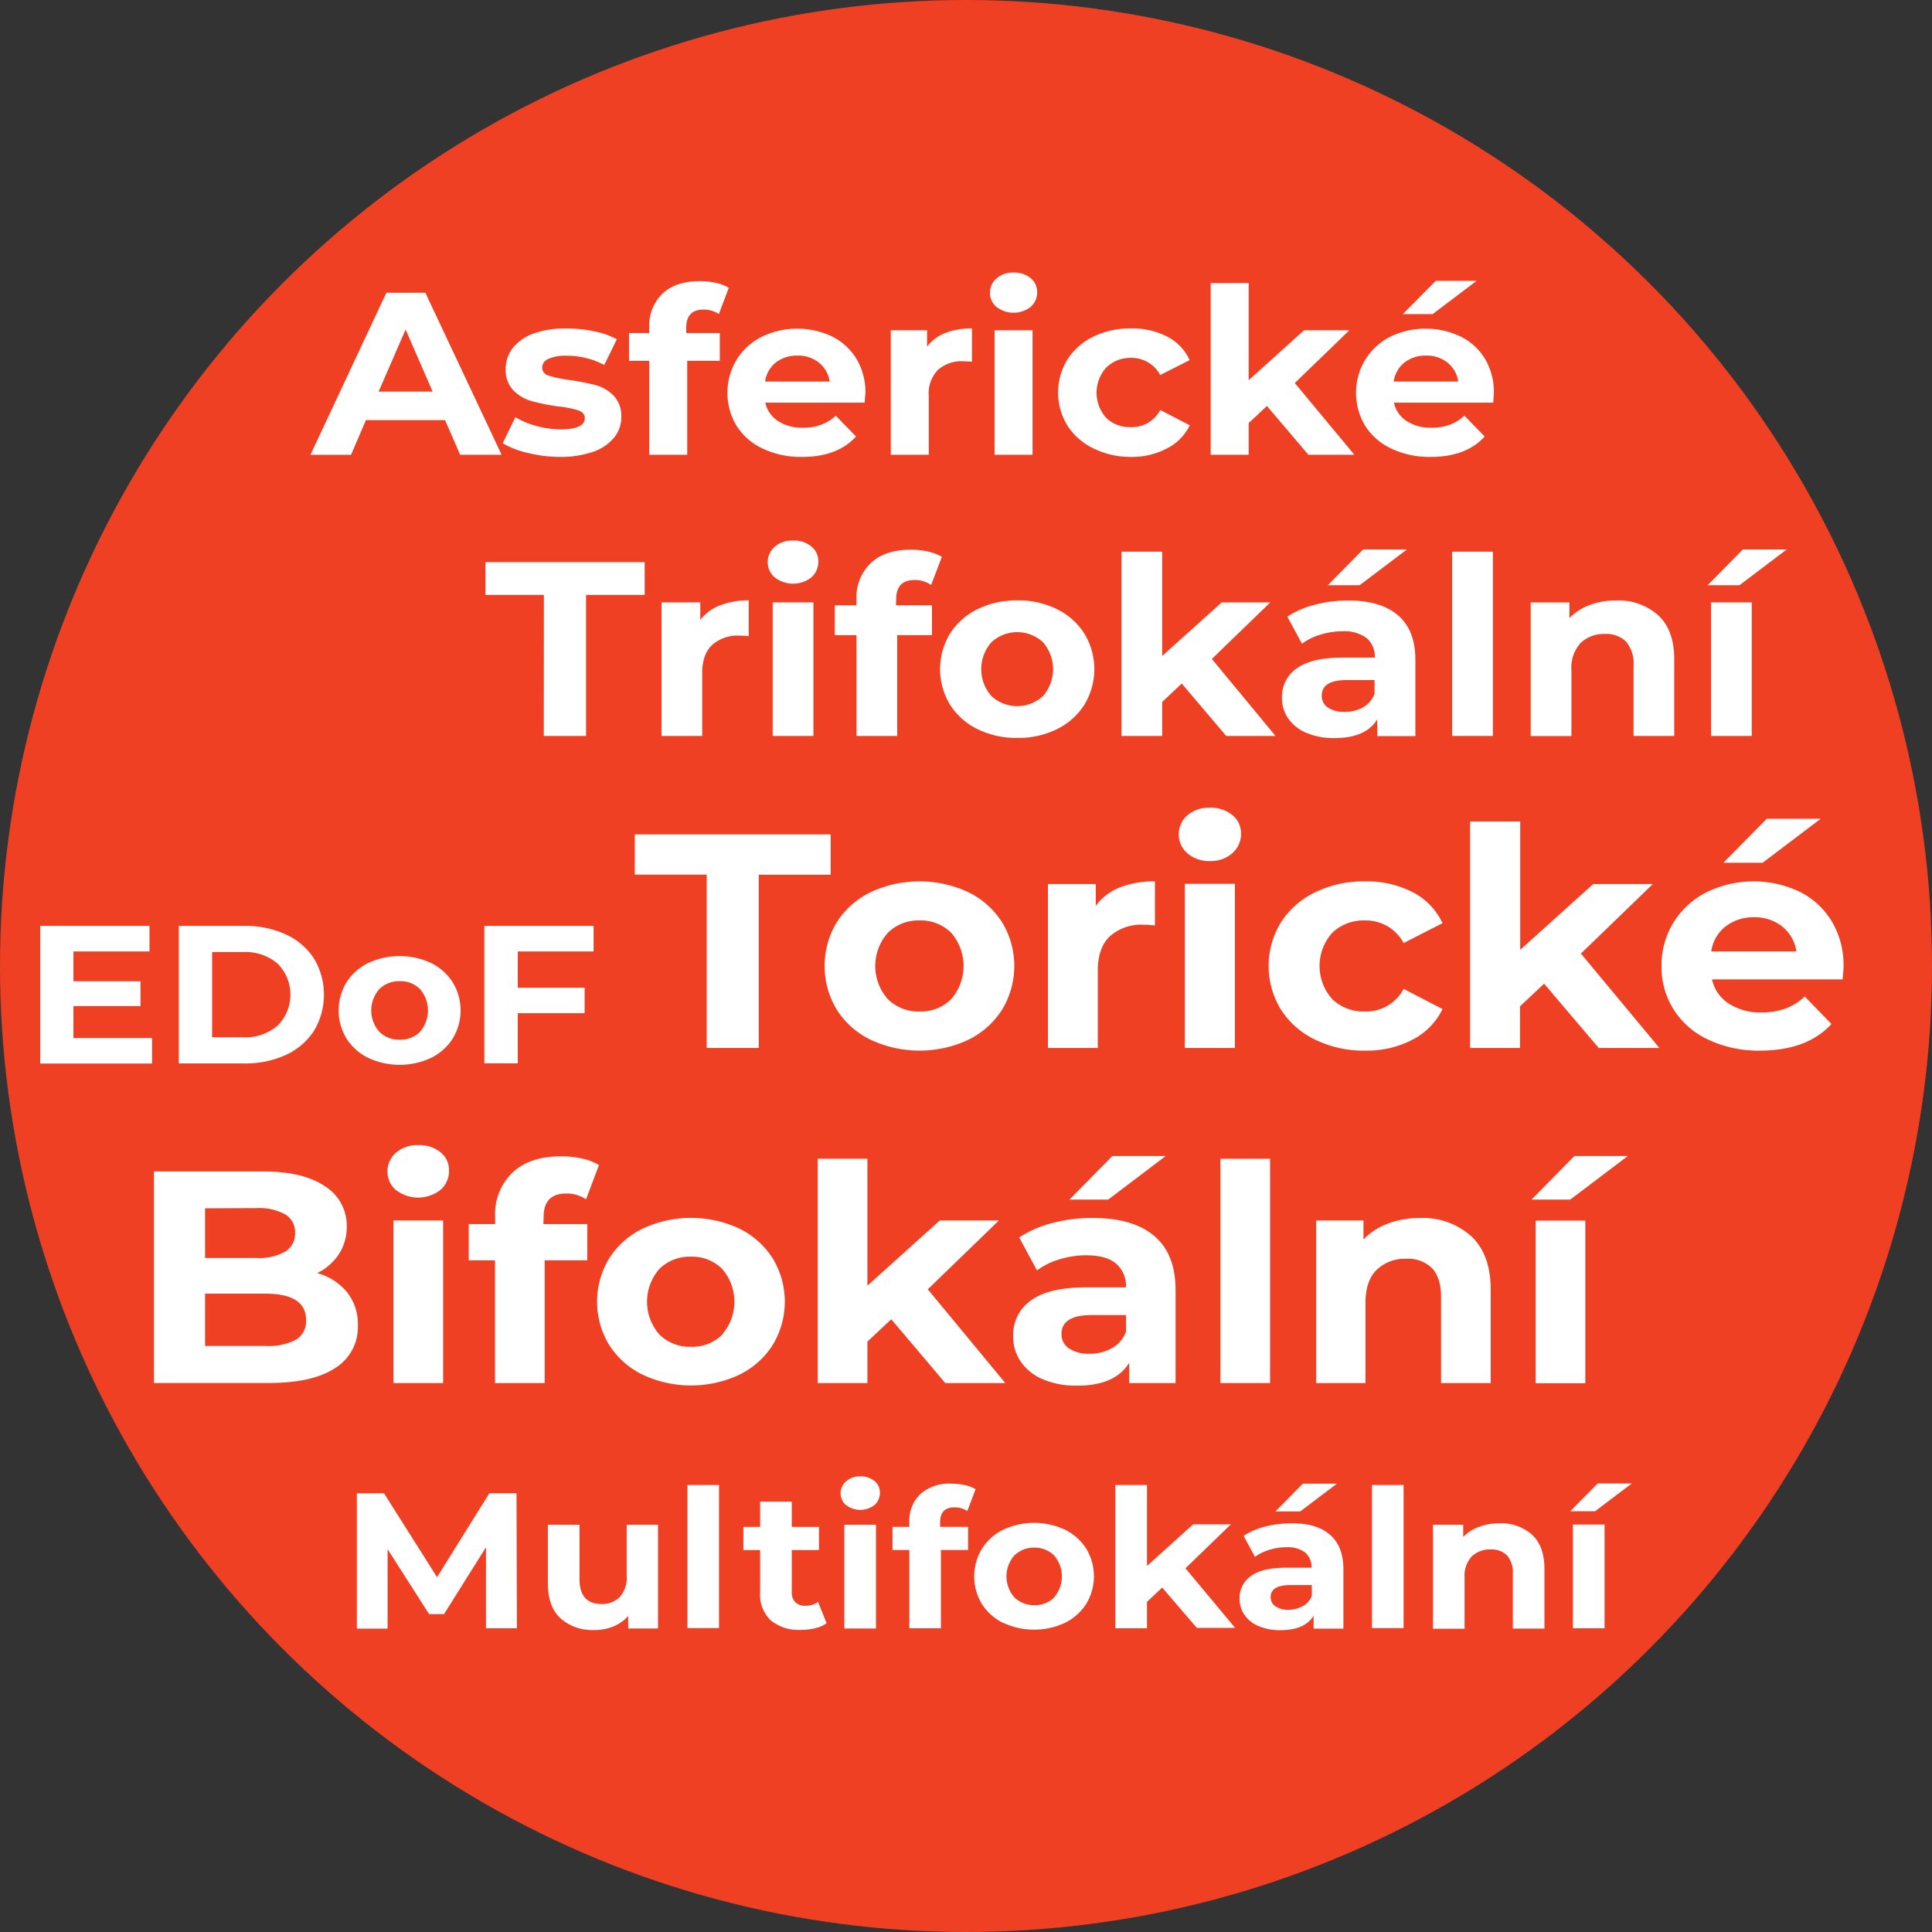 <svg xmlns="http://www.w3.org/2000/svg" viewBox="0 0 389 389"><rect x="0" y="0" width="389" height="389" fill="#333333" stroke="none"/><defs><style>.cls-1{fill:#ef4024;}.cls-2{fill:#fff;}</style></defs><g id="Vrstva_2" data-name="Vrstva 2"><g id="Vrstva_1_kopie" data-name="Vrstva 1 kopie"><g id="Vrstva_2-2" data-name="Vrstva 2"><g id="Vrstva_1-2" data-name="Vrstva 1-2"><circle class="cls-1" cx="194.5" cy="194.5" r="194.5"></circle></g></g><path class="cls-2" d="M109.51,119.78H97.74v-6.6H129.8v6.6H118v28.4h-8.51Z"></path><path class="cls-2" d="M145,121.88a15.49,15.49,0,0,1,5.75-1v7.2c-.91-.06-1.52-.1-1.84-.1a7.74,7.74,0,0,0-5.52,1.88q-2,1.88-2,5.62v12.7h-8.2v-26.9H141v3.55A9.06,9.06,0,0,1,145,121.88Z"></path><path class="cls-2" d="M156,116.28a4.09,4.09,0,0,1,0-6.2,5.36,5.36,0,0,1,3.68-1.25,5.52,5.52,0,0,1,3.68,1.2,3.78,3.78,0,0,1,1.41,3,4.17,4.17,0,0,1-1.41,3.23,6,6,0,0,1-7.36,0Zm-.42,5h8.2v26.9h-8.2Z"></path><path class="cls-2" d="M180.4,121.88h7.25v6h-7v20.3h-8.2v-20.3h-4.36v-6h4.36v-1.2a9.56,9.56,0,0,1,2.87-7.3q2.86-2.7,8.06-2.7a15.84,15.84,0,0,1,3.5.38,9,9,0,0,1,2.76,1.07l-2.16,5.65a5.82,5.82,0,0,0-3.31-1q-3.74,0-3.73,3.9Z"></path><path class="cls-2" d="M196.82,146.81a13.62,13.62,0,0,1-5.54-4.93,13.78,13.78,0,0,1,0-14.3,13.59,13.59,0,0,1,5.54-4.92,17.74,17.74,0,0,1,8-1.78,17.51,17.51,0,0,1,8,1.78,13.6,13.6,0,0,1,5.52,4.92,13.78,13.78,0,0,1,0,14.3,13.62,13.62,0,0,1-5.52,4.93,17.51,17.51,0,0,1-8,1.77A17.74,17.74,0,0,1,196.82,146.81ZM210,140.16a8.26,8.26,0,0,0,0-10.85,7.64,7.64,0,0,0-10.37,0,8.17,8.17,0,0,0,0,10.85,7.66,7.66,0,0,0,10.37,0Z"></path><path class="cls-2" d="M237.94,137.63l-3.94,3.7v6.85h-8.19v-37.1H234v21l12-10.8h9.78L244,132.68l12.82,15.5h-9.93Z"></path><path class="cls-2" d="M281.45,123.86q3.53,3,3.53,9v15.35H277.3v-3.35q-2.31,3.75-8.62,3.75a13.92,13.92,0,0,1-5.64-1.05,8.27,8.27,0,0,1-3.66-2.9,7.27,7.27,0,0,1-1.26-4.2,6.9,6.9,0,0,1,3-5.9q3-2.15,9.17-2.15h6.52a4.86,4.86,0,0,0-1.63-3.92,7.43,7.43,0,0,0-4.89-1.38,14.9,14.9,0,0,0-4.44.68,12.06,12.06,0,0,0-3.7,1.82l-2.95-5.45a18.32,18.32,0,0,1,5.55-2.4,26.28,26.28,0,0,1,6.64-.85Q277.93,120.88,281.45,123.86Zm-7,18.55a5.19,5.19,0,0,0,2.31-2.73v-2.75h-5.63q-5,0-5,3.15a2.77,2.77,0,0,0,1.23,2.38,5.83,5.83,0,0,0,3.39.87A7.41,7.41,0,0,0,274.47,142.41Zm0-31.78h8.83l-9.52,7.2h-6.41Z"></path><path class="cls-2" d="M292.38,111.08h8.2v37.1h-8.2Z"></path><path class="cls-2" d="M333.87,123.88q3.24,3,3.23,8.9v15.4h-8.19V134a6.78,6.78,0,0,0-1.48-4.77,5.52,5.52,0,0,0-4.25-1.58,6.7,6.7,0,0,0-4.94,1.83,7.3,7.3,0,0,0-1.84,5.42v13.3h-8.2v-26.9H316v3.15a11,11,0,0,1,4.05-2.62,14.66,14.66,0,0,1,5.31-.93A12,12,0,0,1,333.87,123.88Z"></path><path class="cls-2" d="M350.92,110.63h8.83l-9.51,7.2h-6.41Zm-6.41,10.65h8.2v26.9h-8.2Z"></path><path class="cls-2" d="M142.29,176.1H127.81V168h39.44v8.12H152.77V211H142.29Z"></path><path class="cls-2" d="M175.3,209.35a16.61,16.61,0,0,1-6.82-6.06,17,17,0,0,1,0-17.59,16.75,16.75,0,0,1,6.82-6.06,23.3,23.3,0,0,1,19.68,0,16.86,16.86,0,0,1,6.79,6.06,17,17,0,0,1,0,17.59,16.72,16.72,0,0,1-6.79,6.06,23.2,23.2,0,0,1-19.68,0Zm16.22-8.18a10.19,10.19,0,0,0,0-13.35,8.61,8.61,0,0,0-6.36-2.49,8.72,8.72,0,0,0-6.4,2.49,10.07,10.07,0,0,0,0,13.35,8.72,8.72,0,0,0,6.4,2.49A8.61,8.61,0,0,0,191.52,201.17Z"></path><path class="cls-2" d="M225.46,178.69a19,19,0,0,1,7.08-1.23v8.86c-1.12-.09-1.87-.13-2.26-.13a9.52,9.52,0,0,0-6.79,2.31c-1.64,1.54-2.45,3.84-2.45,6.92V211H211V178h9.63v4.37A11.2,11.2,0,0,1,225.46,178.69Z"></path><path class="cls-2" d="M239.07,171.8a5.05,5.05,0,0,1,0-7.63,6.63,6.63,0,0,1,4.53-1.54,6.78,6.78,0,0,1,4.52,1.48,4.61,4.61,0,0,1,1.75,3.69,5.1,5.1,0,0,1-1.75,4,6.53,6.53,0,0,1-4.52,1.57A6.63,6.63,0,0,1,239.07,171.8Zm-.51,6.15h10.08V211H238.56Z"></path><path class="cls-2" d="M264.84,209.35a16.77,16.77,0,0,1-6.92-6.06,16.78,16.78,0,0,1,0-17.59,16.91,16.91,0,0,1,6.92-6.06,22.34,22.34,0,0,1,10-2.18,20.18,20.18,0,0,1,9.6,2.18,13.24,13.24,0,0,1,6,6.24l-7.82,4a8.62,8.62,0,0,0-7.82-4.55,9.09,9.09,0,0,0-6.53,2.46,10,10,0,0,0,0,13.41,9.09,9.09,0,0,0,6.53,2.46,8.53,8.53,0,0,0,7.82-4.55l7.82,4.06a13.51,13.51,0,0,1-6,6.15,19.84,19.84,0,0,1-9.6,2.22A22.21,22.21,0,0,1,264.84,209.35Z"></path><path class="cls-2" d="M310.9,198.06l-4.85,4.56V211H296V165.4h10.09v25.84L320.79,178h12l-14.48,14L334.11,211H321.89Z"></path><path class="cls-2" d="M371,197.2H344.71a7.76,7.76,0,0,0,3.36,4.86,11.54,11.54,0,0,0,6.59,1.79,14,14,0,0,0,4.82-.77,11.92,11.92,0,0,0,3.91-2.43l5.37,5.53q-4.92,5.35-14.35,5.36A23.57,23.57,0,0,1,344,209.35a16.4,16.4,0,0,1-7-6.06,16,16,0,0,1-2.46-8.79,16.36,16.36,0,0,1,2.42-8.77,16.75,16.75,0,0,1,6.66-6.09,21.59,21.59,0,0,1,18.72-.09,15.69,15.69,0,0,1,6.5,6,17.19,17.19,0,0,1,2.35,9.07C371.21,194.74,371.15,195.6,371,197.2Zm-23.6-10.64a7.73,7.73,0,0,0-2.84,5h17.13a7.81,7.81,0,0,0-2.84-5,8.8,8.8,0,0,0-5.69-1.87A9,9,0,0,0,347.42,186.56Zm8.34-21.71h10.86l-11.7,8.86H347Z"></path><path class="cls-2" d="M97.85,327.85l0-16.31L89.4,325h-3l-8.36-13.08v16H71.85V300.67h5.47L88,317.56l10.53-16.89H104l.08,27.18Z"></path><path class="cls-2" d="M132.49,307v20.89h-6v-2.49a8.38,8.38,0,0,1-3,2.08,9.88,9.88,0,0,1-3.79.72,9.63,9.63,0,0,1-6.86-2.37q-2.53-2.37-2.53-7V307h6.37v10.91c0,3.36,1.48,5.05,4.44,5.05a4.94,4.94,0,0,0,3.68-1.42,5.82,5.82,0,0,0,1.38-4.21V307Z"></path><path class="cls-2" d="M138.41,299h6.36v28.81h-6.36Z"></path><path class="cls-2" d="M166.44,326.84a6.78,6.78,0,0,1-2.31,1,12.2,12.2,0,0,1-2.87.33,8.83,8.83,0,0,1-6.06-1.91,7.07,7.07,0,0,1-2.15-5.59v-8.58h-3.38v-4.66h3.38v-5.08h6.37v5.08h5.47v4.66h-5.47v8.51a2.8,2.8,0,0,0,.71,2,2.76,2.76,0,0,0,2,.71,4.31,4.31,0,0,0,2.58-.77Z"></path><path class="cls-2" d="M170.36,303.08a3.17,3.17,0,0,1,0-4.82,4.17,4.17,0,0,1,2.85-1,4.3,4.3,0,0,1,2.86.93,2.94,2.94,0,0,1,1.1,2.33,3.25,3.25,0,0,1-1.1,2.51,4.65,4.65,0,0,1-5.71,0ZM170,307h6.37v20.89H170Z"></path><path class="cls-2" d="M189.29,307.42h5.63v4.66h-5.47v15.77h-6.36V312.08H179.7v-4.66h3.39v-.93a7.43,7.43,0,0,1,2.22-5.67,8.8,8.8,0,0,1,6.26-2.09,12.53,12.53,0,0,1,2.72.29,6.69,6.69,0,0,1,2.14.83l-1.67,4.39a4.54,4.54,0,0,0-2.57-.74c-1.94,0-2.9,1-2.9,3Z"></path><path class="cls-2" d="M202,326.78a10.59,10.59,0,0,1-4.3-3.82,10.73,10.73,0,0,1,0-11.11A10.52,10.52,0,0,1,202,308a14.69,14.69,0,0,1,12.43,0,10.59,10.59,0,0,1,4.28,3.82,10.73,10.73,0,0,1,0,11.11,10.66,10.66,0,0,1-4.28,3.82,14.69,14.69,0,0,1-12.43,0Zm10.24-5.16a6.44,6.44,0,0,0,0-8.43,5.42,5.42,0,0,0-4-1.57,5.5,5.5,0,0,0-4,1.57,6.38,6.38,0,0,0,0,8.43,5.54,5.54,0,0,0,4,1.57A5.46,5.46,0,0,0,212.28,321.62Z"></path><path class="cls-2" d="M234,319.65l-3.06,2.88v5.32h-6.37V299h6.37v16.3l9.3-8.38h7.59l-9.14,8.85,10,12h-7.71Z"></path><path class="cls-2" d="M267.76,309q2.73,2.31,2.73,7v11.92h-6v-2.6q-1.78,2.91-6.69,2.91a10.67,10.67,0,0,1-4.38-.82,6.41,6.41,0,0,1-2.84-2.25,5.67,5.67,0,0,1-1-3.26,5.34,5.34,0,0,1,2.31-4.58c1.53-1.12,3.91-1.67,7.12-1.67h5.06a3.78,3.78,0,0,0-1.27-3.05,5.77,5.77,0,0,0-3.79-1.07,11.6,11.6,0,0,0-3.45.53,9.44,9.44,0,0,0-2.88,1.41l-2.28-4.23a14.11,14.11,0,0,1,4.3-1.86,20.17,20.17,0,0,1,5.16-.66C263.32,306.65,265.94,307.42,267.76,309Zm-5.43,14.4a4,4,0,0,0,1.8-2.11v-2.14h-4.37q-3.92,0-3.92,2.45a2.14,2.14,0,0,0,1,1.84,4.51,4.51,0,0,0,2.63.68A5.75,5.75,0,0,0,262.33,323.36Zm0-24.67h6.86l-7.39,5.59h-5Z"></path><path class="cls-2" d="M276.24,299h6.37v28.81h-6.37Z"></path><path class="cls-2" d="M308.46,309q2.51,2.32,2.51,6.91v12H304.6v-11a5.28,5.28,0,0,0-1.14-3.71,4.31,4.31,0,0,0-3.3-1.22,5.19,5.19,0,0,0-3.84,1.42,5.69,5.69,0,0,0-1.43,4.21v10.33h-6.36V307h6.08v2.44a8.57,8.57,0,0,1,3.14-2,11.39,11.39,0,0,1,4.12-.72A9.26,9.26,0,0,1,308.46,309Z"></path><path class="cls-2" d="M321.7,298.69h6.86l-7.39,5.59h-5Zm-5,8.27h6.37v20.89h-6.37Z"></path><path class="cls-2" d="M89.61,84.58H73.68l-3,7H62.51L77.8,58.94h7.84L101,91.57H92.65Zm-2.5-5.73-5.44-12.5-5.44,12.5Z"></path><path class="cls-2" d="M106.22,91.18a17.09,17.09,0,0,1-5-1.94L103.77,84A16.39,16.39,0,0,0,108,85.77a18.78,18.78,0,0,0,4.9.68c3.24,0,4.85-.76,4.85-2.29,0-.71-.44-1.23-1.32-1.54a20.77,20.77,0,0,0-4.06-.79,41.8,41.8,0,0,1-5.35-1.07,8.42,8.42,0,0,1-3.65-2.15,5.89,5.89,0,0,1-1.54-4.38A6.63,6.63,0,0,1,103.31,70a9.28,9.28,0,0,1,4.21-2.87,18.91,18.91,0,0,1,6.54-1,26.78,26.78,0,0,1,5.56.58,16.05,16.05,0,0,1,4.58,1.61l-2.54,5.17a15.86,15.86,0,0,0-7.6-1.86,8.11,8.11,0,0,0-3.67.65A1.93,1.93,0,0,0,109.16,74a1.68,1.68,0,0,0,1.32,1.63,24.68,24.68,0,0,0,4.22.89A49,49,0,0,1,120,77.56a8.07,8.07,0,0,1,3.58,2.13A5.84,5.84,0,0,1,125.09,84a6.4,6.4,0,0,1-1.47,4.14A9.36,9.36,0,0,1,119.33,91a20.22,20.22,0,0,1-6.69,1A27,27,0,0,1,106.22,91.18Z"></path><path class="cls-2" d="M138.17,67.05h6.76v5.6h-6.56V91.57h-7.65V72.65h-4.07v-5.6h4.07V65.93a8.88,8.88,0,0,1,2.67-6.8q2.67-2.52,7.52-2.52a14.29,14.29,0,0,1,3.26.35,7.88,7.88,0,0,1,2.57,1l-2,5.27a5.47,5.47,0,0,0-3.09-.89q-3.48,0-3.48,3.64Z"></path><path class="cls-2" d="M174.09,81.08h-20a5.9,5.9,0,0,0,2.55,3.69,8.78,8.78,0,0,0,5,1.35,10.55,10.55,0,0,0,3.65-.58,9.17,9.17,0,0,0,3-1.84l4.06,4.19Q168.65,92,161.49,92a17.8,17.8,0,0,1-7.88-1.66,12.49,12.49,0,0,1-5.3-4.59,12.9,12.9,0,0,1,0-13.31,12.61,12.61,0,0,1,5.05-4.62,16.37,16.37,0,0,1,14.18-.07,12,12,0,0,1,4.93,4.55,13.06,13.06,0,0,1,1.78,6.88C174.23,79.22,174.19,79.87,174.09,81.08ZM156.2,73a5.89,5.89,0,0,0-2.15,3.82h13a5.94,5.94,0,0,0-2.16-3.8,6.62,6.62,0,0,0-4.31-1.42A6.82,6.82,0,0,0,156.2,73Z"></path><path class="cls-2" d="M190.33,67.05a14.38,14.38,0,0,1,5.37-.93v6.71c-.85-.06-1.42-.09-1.72-.09a7.18,7.18,0,0,0-5.14,1.75A6.81,6.81,0,0,0,187,79.73V91.57h-7.64V66.49h7.3V69.8A8.5,8.5,0,0,1,190.33,67.05Z"></path><path class="cls-2" d="M200.65,61.83a3.8,3.8,0,0,1,0-5.78,5,5,0,0,1,3.43-1.17A5.13,5.13,0,0,1,207.51,56a3.53,3.53,0,0,1,1.32,2.8,3.89,3.89,0,0,1-1.32,3,5.61,5.61,0,0,1-6.86,0Zm-.4,4.66h7.65V91.57h-7.65Z"></path><path class="cls-2" d="M220.17,90.29a12.81,12.81,0,0,1-5.24-4.59,12.7,12.7,0,0,1,0-13.33,12.91,12.91,0,0,1,5.24-4.6,16.94,16.94,0,0,1,7.57-1.65A15.33,15.33,0,0,1,235,67.77a10,10,0,0,1,4.53,4.74l-5.93,3a6.53,6.53,0,0,0-5.93-3.45A6.87,6.87,0,0,0,222.75,74a7.56,7.56,0,0,0,0,10.16A6.84,6.84,0,0,0,227.69,86a6.45,6.45,0,0,0,5.93-3.45l5.93,3.08A10.2,10.2,0,0,1,235,90.27,15.11,15.11,0,0,1,227.74,92,16.81,16.81,0,0,1,220.17,90.29Z"></path><path class="cls-2" d="M255.09,81.74l-3.68,3.45v6.38h-7.64V57h7.64V76.56l11.17-10.07h9.12l-11,10.63,12,14.45h-9.26Z"></path><path class="cls-2" d="M300.66,81.08h-20a5.9,5.9,0,0,0,2.55,3.69,8.78,8.78,0,0,0,5,1.35,10.55,10.55,0,0,0,3.65-.58,9,9,0,0,0,3-1.84l4.07,4.19Q295.22,92,288.06,92a17.87,17.87,0,0,1-7.89-1.66,12.53,12.53,0,0,1-5.29-4.59,12.9,12.9,0,0,1,0-13.31,12.64,12.64,0,0,1,5-4.62,16.39,16.39,0,0,1,14.19-.07A12,12,0,0,1,299,72.25a13.06,13.06,0,0,1,1.78,6.88C300.8,79.22,300.75,79.87,300.66,81.08ZM282.77,73a6,6,0,0,0-2.16,3.82h13a5.94,5.94,0,0,0-2.16-3.8,6.62,6.62,0,0,0-4.31-1.42A6.82,6.82,0,0,0,282.77,73Zm6.32-16.46h8.23l-8.87,6.71h-6Z"></path><path class="cls-2" d="M69.88,260.18a10.32,10.32,0,0,1,2.18,6.66,9.72,9.72,0,0,1-4.58,8.62q-4.57,3-13.33,3H31v-42.6H52.87q8.18,0,12.57,3a9.32,9.32,0,0,1,4.38,8.09,10,10,0,0,1-1.57,5.54,10.94,10.94,0,0,1-4.38,3.84A11.85,11.85,0,0,1,69.88,260.18ZM41.29,243.29v10h10.3a10.83,10.83,0,0,0,5.82-1.27,4.22,4.22,0,0,0,2-3.78,4.13,4.13,0,0,0-2-3.74,11,11,0,0,0-5.82-1.25Zm18.26,26.48a4.32,4.32,0,0,0,2.08-4q0-5.3-8.25-5.3H41.29V271H53.38A12,12,0,0,0,59.55,269.77Z"></path><path class="cls-2" d="M79.73,239.64a5,5,0,0,1,0-7.55,6.54,6.54,0,0,1,4.48-1.52A6.74,6.74,0,0,1,88.69,232a4.59,4.59,0,0,1,1.72,3.65,5,5,0,0,1-1.72,3.93,7.31,7.31,0,0,1-9,0Zm-.51,6.09h10v32.74h-10Z"></path><path class="cls-2" d="M109.41,246.46h8.83v7.3h-8.57v24.71h-10V253.76H94.38v-7.3h5.31V245a11.64,11.64,0,0,1,3.48-8.89q3.49-3.29,9.82-3.29a19.59,19.59,0,0,1,4.26.46,10.42,10.42,0,0,1,3.35,1.31L118,241.47a7.07,7.07,0,0,0-4-1.16q-4.55,0-4.54,4.75Z"></path><path class="cls-2" d="M129.4,276.79a16.46,16.46,0,0,1-6.75-6,16.81,16.81,0,0,1,0-17.41,16.6,16.6,0,0,1,6.75-6,23,23,0,0,1,19.48,0,16.68,16.68,0,0,1,6.71,6,16.81,16.81,0,0,1,0,17.41,16.53,16.53,0,0,1-6.71,6,22.94,22.94,0,0,1-19.48,0Zm16-8.09a10.07,10.07,0,0,0,0-13.21,8.53,8.53,0,0,0-6.3-2.46,8.65,8.65,0,0,0-6.33,2.46,10,10,0,0,0,0,13.21,8.65,8.65,0,0,0,6.33,2.47A8.54,8.54,0,0,0,145.45,268.7Z"></path><path class="cls-2" d="M179.45,265.63l-4.8,4.5v8.34h-10V233.31h10v25.56l14.59-13.14h11.89L186.81,259.6l15.6,18.87H190.32Z"></path><path class="cls-2" d="M232.41,248.86q4.29,3.62,4.29,10.93v18.68h-9.34v-4.08Q224.54,279,216.87,279a17,17,0,0,1-6.88-1.28,10.1,10.1,0,0,1-4.44-3.53A8.82,8.82,0,0,1,204,269a8.4,8.4,0,0,1,3.62-7.19c2.4-1.74,6.13-2.61,11.16-2.61h7.93a5.92,5.92,0,0,0-2-4.78c-1.33-1.12-3.31-1.67-6-1.67a18.11,18.11,0,0,0-5.41.82,14.73,14.73,0,0,0-4.51,2.22l-3.58-6.63a22.19,22.19,0,0,1,6.75-2.93,31.65,31.65,0,0,1,8.09-1Q228.13,245.24,232.41,248.86Zm-8.51,22.58a6.24,6.24,0,0,0,2.82-3.32v-3.34h-6.85c-4.09,0-6.14,1.27-6.14,3.83a3.34,3.34,0,0,0,1.51,2.89,7,7,0,0,0,4.12,1.07A9,9,0,0,0,223.9,271.44Zm.07-38.68h10.74l-11.57,8.77h-7.81Z"></path><path class="cls-2" d="M245.72,233.31h10v45.16h-10Z"></path><path class="cls-2" d="M296.21,248.89q3.94,3.66,3.94,10.83v18.75h-10V261.18q0-3.89-1.79-5.81a6.73,6.73,0,0,0-5.18-1.91,8.15,8.15,0,0,0-6,2.22c-1.5,1.48-2.24,3.68-2.24,6.6v16.19H265V245.73h9.53v3.83a13.23,13.23,0,0,1,4.92-3.19,18,18,0,0,1,6.46-1.13A14.58,14.58,0,0,1,296.21,248.89Z"></path><path class="cls-2" d="M317,232.76h10.75l-11.58,8.77h-7.8Zm-7.8,13h10v32.74h-10Z"></path><path class="cls-2" d="M30.62,209v5.14H8.1V186.43h22v5.14H14.79v6h13.5v5H14.79V209Z"></path><path class="cls-2" d="M36,186.43H49.19a19.36,19.36,0,0,1,8.38,1.72A13.41,13.41,0,0,1,63.22,193a14.17,14.17,0,0,1,0,14.55,13.37,13.37,0,0,1-5.65,4.85,19.51,19.51,0,0,1-8.38,1.72H36Zm12.88,22.42a10,10,0,0,0,7-2.32,8.85,8.85,0,0,0,0-12.53,10.08,10.08,0,0,0-7-2.31H42.71v17.16Z"></path><path class="cls-2" d="M74.14,213a10.79,10.79,0,0,1-4.38-3.9,10.89,10.89,0,0,1,0-11.3,10.79,10.79,0,0,1,4.38-3.9,15,15,0,0,1,12.66,0,10.86,10.86,0,0,1,4.36,3.9,10.89,10.89,0,0,1,0,11.3A10.86,10.86,0,0,1,86.8,213a15,15,0,0,1-12.66,0Zm10.43-5.26a6.55,6.55,0,0,0,0-8.58,5.52,5.52,0,0,0-4.09-1.6,5.59,5.59,0,0,0-4.11,1.6,6.49,6.49,0,0,0,0,8.58,5.59,5.59,0,0,0,4.11,1.6A5.52,5.52,0,0,0,84.57,207.76Z"></path><path class="cls-2" d="M104.25,191.57v7.31h13.46V204H104.25v10.09H97.52V186.43h22v5.14Z"></path></g></g></svg>